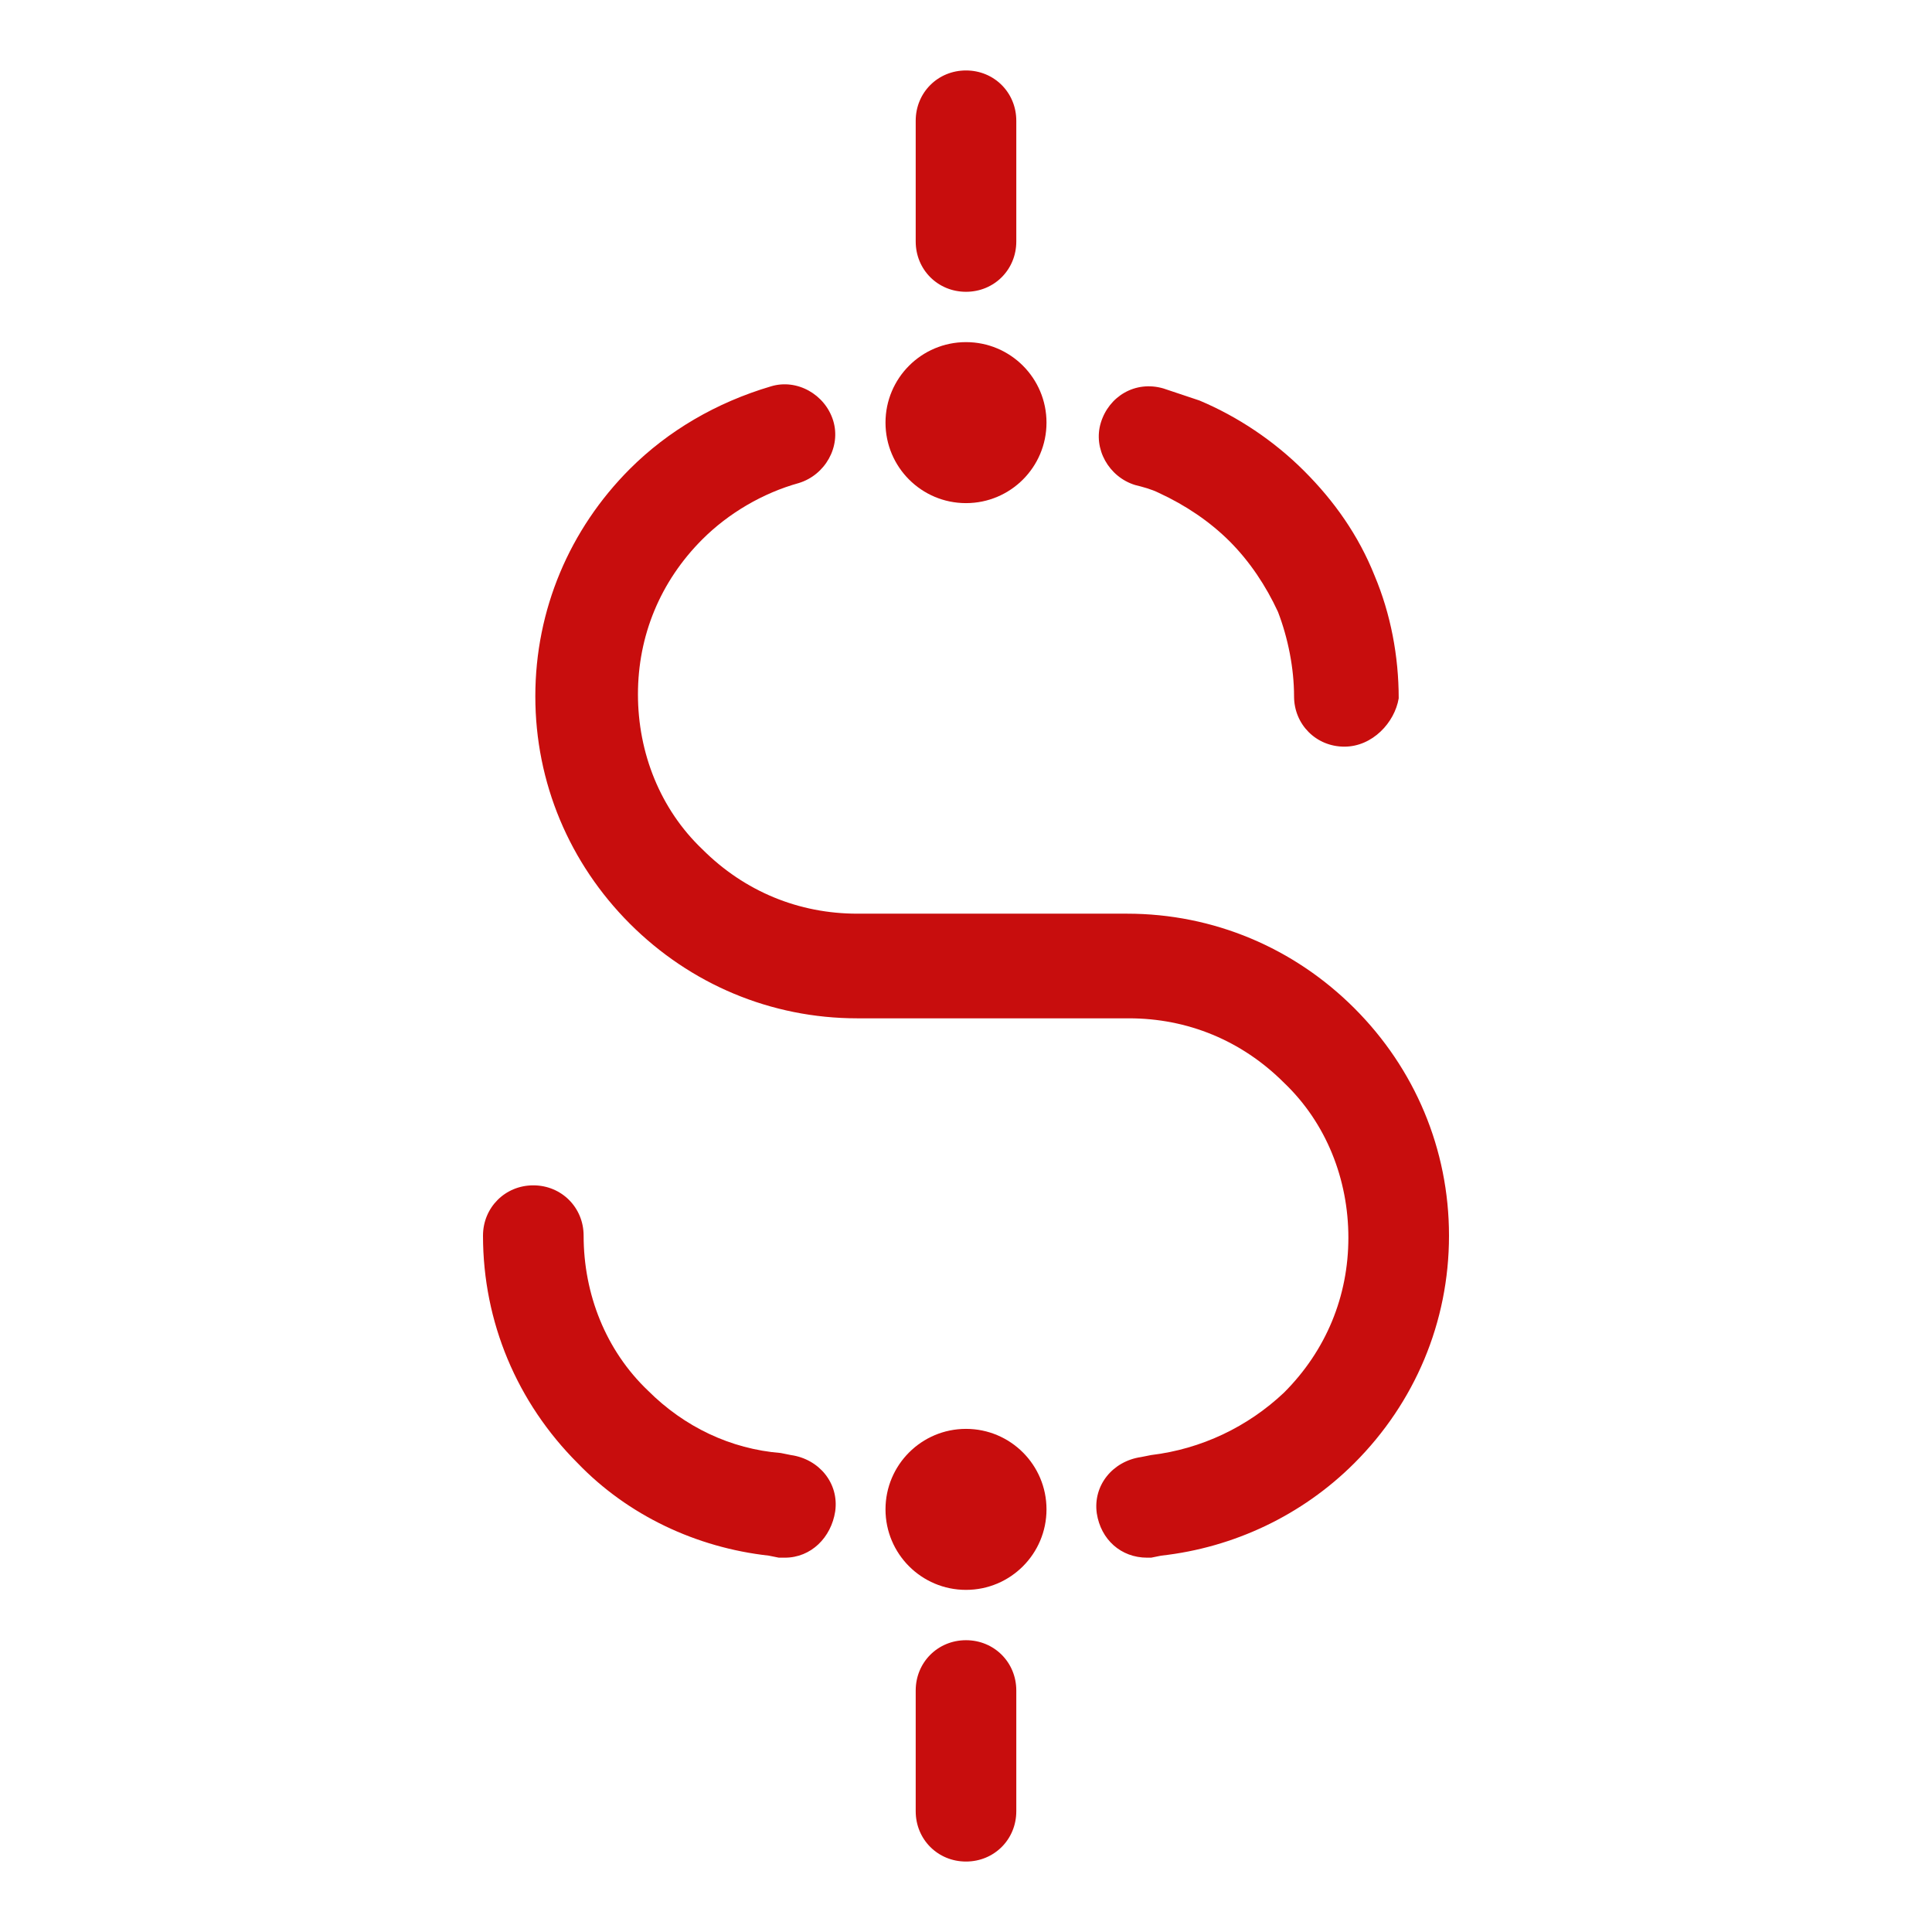 <svg width="60" height="60" viewBox="0 0 60 60" fill="none" xmlns="http://www.w3.org/2000/svg">
<path d="M30 9.062C29.125 9.062 28.438 8.375 28.438 7.5V3.75C28.438 2.875 29.125 2.188 30 2.188C30.875 2.188 31.562 2.875 31.562 3.75V7.5C31.562 8.375 30.875 9.062 30 9.062Z" fill="#c80d0d"/>
<path d="M30 57.812C29.125 57.812 28.438 57.125 28.438 56.25V52.5C28.438 51.625 29.125 50.938 30 50.938C30.875 50.938 31.562 51.625 31.562 52.5V56.25C31.562 57.125 30.875 57.812 30 57.812Z" fill="#c80d0d"/>
<path d="M35.625 48.375C34.812 48.375 34.188 47.812 34.062 47C33.938 46.125 34.562 45.375 35.438 45.25L35.75 45.188C37.312 45 38.75 44.312 39.875 43.25C41.188 41.938 41.875 40.25 41.875 38.438C41.875 36.625 41.188 34.875 39.875 33.625C38.562 32.312 36.875 31.625 35.062 31.625H26.625C23.938 31.625 21.438 30.562 19.562 28.688C17.688 26.812 16.625 24.312 16.625 21.625C16.625 18.938 17.688 16.438 19.562 14.562C20.75 13.375 22.25 12.5 23.938 12C24.75 11.75 25.625 12.25 25.875 13.062C26.125 13.875 25.625 14.75 24.812 15C23.688 15.312 22.625 15.938 21.812 16.75C20.5 18.062 19.812 19.75 19.812 21.562C19.812 23.375 20.5 25.125 21.812 26.375C23.125 27.688 24.812 28.375 26.625 28.375H35C37.688 28.375 40.188 29.438 42.062 31.312C43.938 33.188 45 35.688 45 38.375C45 41.062 43.938 43.562 42.062 45.438C40.438 47.062 38.312 48.062 36.062 48.312L35.75 48.375C35.75 48.375 35.688 48.375 35.625 48.375ZM24.375 48.375C24.312 48.375 24.25 48.375 24.188 48.375L23.875 48.312C21.625 48.062 19.5 47.062 17.938 45.438C16.062 43.562 15 41.062 15 38.375C15 37.5 15.688 36.812 16.562 36.812C17.438 36.812 18.125 37.5 18.125 38.375C18.125 40.188 18.812 41.938 20.125 43.188C21.25 44.312 22.688 45 24.25 45.125L24.562 45.188C25.438 45.312 26.062 46.062 25.938 46.938C25.812 47.75 25.188 48.375 24.375 48.375ZM41.75 23.188C40.875 23.188 40.188 22.5 40.188 21.625C40.188 20.75 40 19.812 39.688 19C39.312 18.188 38.812 17.438 38.188 16.812C37.562 16.188 36.812 15.688 36 15.312C35.75 15.188 35.5 15.125 35.25 15.062C34.438 14.812 33.938 13.938 34.188 13.125C34.438 12.312 35.25 11.812 36.125 12.062C36.5 12.188 36.875 12.312 37.25 12.438C38.438 12.938 39.562 13.688 40.5 14.625C41.438 15.562 42.188 16.625 42.688 17.875C43.188 19.062 43.438 20.375 43.438 21.688C43.312 22.438 42.625 23.188 41.75 23.188Z" fill="#c80d0d"/>
<path d="M30 15.625C31.381 15.625 32.5 14.506 32.5 13.125C32.5 11.744 31.381 10.625 30 10.625C28.619 10.625 27.5 11.744 27.5 13.125C27.5 14.506 28.619 15.625 30 15.625Z" fill="#c80d0d"/>
<path d="M30 49.375C31.381 49.375 32.5 48.256 32.5 46.875C32.5 45.494 31.381 44.375 30 44.375C28.619 44.375 27.5 45.494 27.5 46.875C27.5 48.256 28.619 49.375 30 49.375Z" fill="#c80d0d"/>
</svg>
